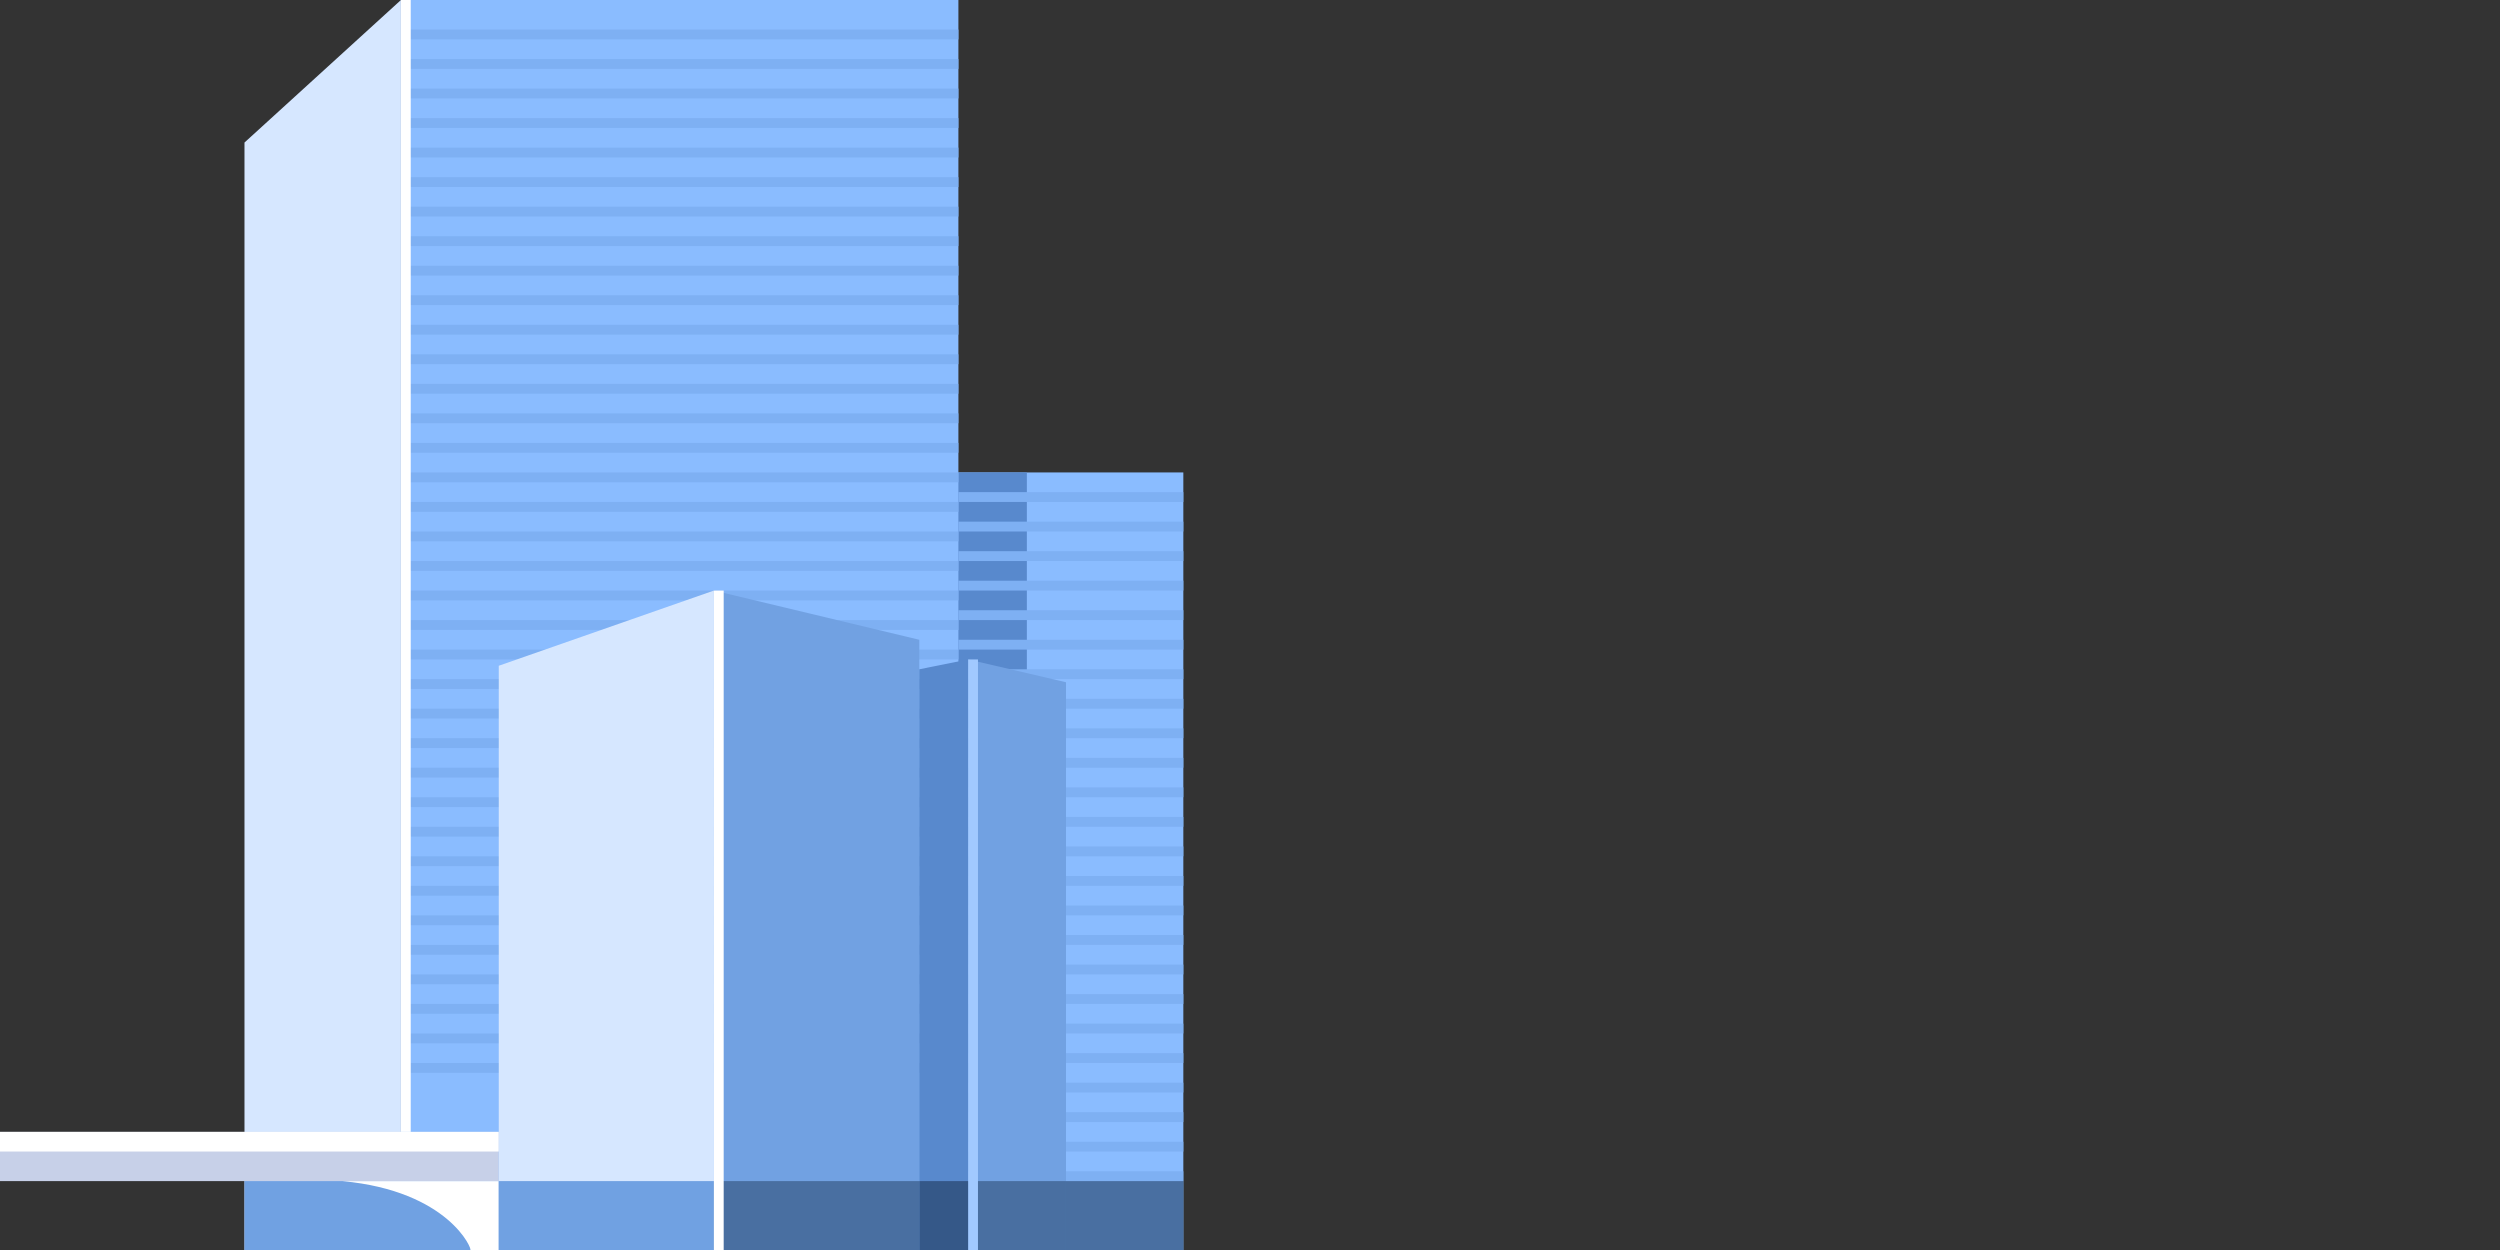 <svg width="150" height="75" viewBox="0 0 150 75" fill="none" xmlns="http://www.w3.org/2000/svg">
<rect x="0" y="0" width="150" height="75" fill="#333333" stroke="none"/>
<g clip-path="url(#clip0_989_1157)">
<path d="M24.058 0H57.504V75H24.058V0Z" fill="#8ABCFF"/>
<path d="M56.917 28.346H71V75H56.917V28.346Z" fill="#8ABCFF"/>
<path d="M57.504 28.346H61.611V75H57.504V28.346Z" fill="#5889CD"/>
<path fill-rule="evenodd" clip-rule="evenodd" d="M57.504 1.772H24.058V2.362H57.504V1.772ZM57.504 3.543H24.058V4.134H57.504V3.543ZM24.058 5.315H57.504V5.906H24.058V5.315ZM57.504 7.087H24.058V7.677H57.504V7.087ZM57.504 8.858H24.058V9.449H57.504V8.858ZM57.504 10.63H24.058V11.22H57.504V10.63ZM24.058 12.402H57.504V12.992H24.058V12.402ZM57.504 14.173H24.058V14.764H57.504V14.173ZM71 29.528H57.504V30.118H71V29.528ZM71 31.299H57.504V31.89H71V31.299ZM57.504 33.071H71V33.661H57.504V33.071ZM71 34.843H57.504V35.433H71V34.843ZM71 36.614H57.504V37.205H71V36.614ZM71 38.386H57.504V38.976H71V38.386ZM57.504 40.157H71V40.748H57.504V40.157ZM71 41.929H57.504V42.52H71V41.929ZM71 43.701H57.504V44.291H71V43.701ZM71 45.472H57.504V46.063H71V45.472ZM57.504 47.244H71V47.835H57.504V47.244ZM71 49.016H57.504V49.606H71V49.016ZM71 50.787H57.504V51.378H71V50.787ZM71 52.559H57.504V53.15H71V52.559ZM57.504 54.331H71V54.921H57.504V54.331ZM71 56.102H57.504V56.693H71V56.102ZM71 57.874H57.504V58.465H71V57.874ZM71 59.646H57.504V60.236H71V59.646ZM57.504 61.417H71V62.008H57.504V61.417ZM71 63.189H57.504V63.779H71V63.189ZM71 64.961H57.504V65.551H71V64.961ZM71 66.732H57.504V67.323H71V66.732ZM57.504 68.504H71V69.094H57.504V68.504ZM71 70.276H57.504V70.866H71V70.276ZM57.504 15.945H24.058V16.535H57.504V15.945ZM57.504 17.716H24.058V18.307H57.504V17.716ZM24.058 19.488H57.504V20.079H24.058V19.488ZM57.504 21.26H24.058V21.85H57.504V21.26ZM57.504 23.032H24.058V23.622H57.504V23.032ZM57.504 24.803H24.058V25.394H57.504V24.803ZM24.058 26.575H57.504V27.165H24.058V26.575ZM57.504 28.346H24.058V28.937H57.504V28.346ZM57.504 30.118H24.058V30.709H57.504V30.118ZM57.504 31.89H24.058V32.48H57.504V31.89ZM24.058 33.661H57.504V34.252H24.058V33.661ZM57.504 35.433H24.058V36.024H57.504V35.433ZM57.504 37.205H24.058V37.795H57.504V37.205ZM57.504 38.976H24.058V39.567H57.504V38.976ZM24.058 40.748H57.504V41.339H24.058V40.748ZM57.504 42.52H24.058V43.11H57.504V42.52ZM57.504 44.291H24.058V44.882H57.504V44.291ZM57.504 46.063H24.058V46.654H57.504V46.063ZM24.058 47.835H57.504V48.425H24.058V47.835ZM57.504 49.606H24.058V50.197H57.504V49.606ZM57.504 51.378H24.058V51.968H57.504V51.378ZM57.504 53.15H24.058V53.74H57.504V53.15ZM24.058 54.921H57.504V55.512H24.058V54.921ZM57.504 56.693H24.058V57.283H57.504V56.693ZM57.504 58.465H24.058V59.055H57.504V58.465ZM57.504 60.236H24.058V60.827H57.504V60.236ZM24.058 62.008H57.504V62.598H24.058V62.008ZM57.504 63.779H24.058V64.37H57.504V63.779Z" fill="#7EB0F3"/>
<path d="M14.669 8.552L24.057 0V75H14.669V8.552Z" fill="#D6E7FF"/>
<path d="M0 67.913H29.926V70.866H0V67.913Z" fill="#C7D0E8"/>
<path d="M14.669 70.866H29.925V75H14.669V70.866Z" fill="#70A1E2"/>
<path d="M63.959 70.866H71V75H63.959V70.866Z" fill="#496FA1"/>
<path d="M0 67.913H29.926V69.094H0V67.913ZM29.926 75H28.218C28.366 75 26.939 71.457 20.537 70.866H29.926V75Z" fill="white"/>
<path d="M42.835 35.433L55.157 38.386V75H42.835V35.433Z" fill="#71A1E2"/>
<path d="M58.091 39.567L55.157 40.157V75H58.091V39.567Z" fill="#5889CD"/>
<path d="M58.091 39.567L63.959 40.935V75H58.091V39.567Z" fill="#71A1E2"/>
<path d="M29.926 39.945L42.835 35.433V75H29.926V39.945Z" fill="#D6E7FF"/>
<path d="M29.926 70.866H42.835V75H29.926V70.866Z" fill="#70A1E2"/>
<path d="M58.091 70.866H63.959V75H58.091V70.866Z" fill="#496FA1"/>
<path d="M55.157 70.866H58.091V75H55.157V70.866Z" fill="#355888"/>
<path d="M42.835 70.866H55.157V75H42.835V70.866Z" fill="#496FA1"/>
<path d="M24.058 0H24.644V67.913H24.058V0ZM42.834 35.433H43.421V75H42.834V35.433Z" fill="white"/>
<path d="M58.091 39.567H58.678V75H58.091V39.567Z" fill="#A1C9FF"/>
</g>
<defs>
<clipPath id="clip0_989_1157">
<rect width="150" height="75" fill="white"/>
</clipPath>
</defs>
</svg>
